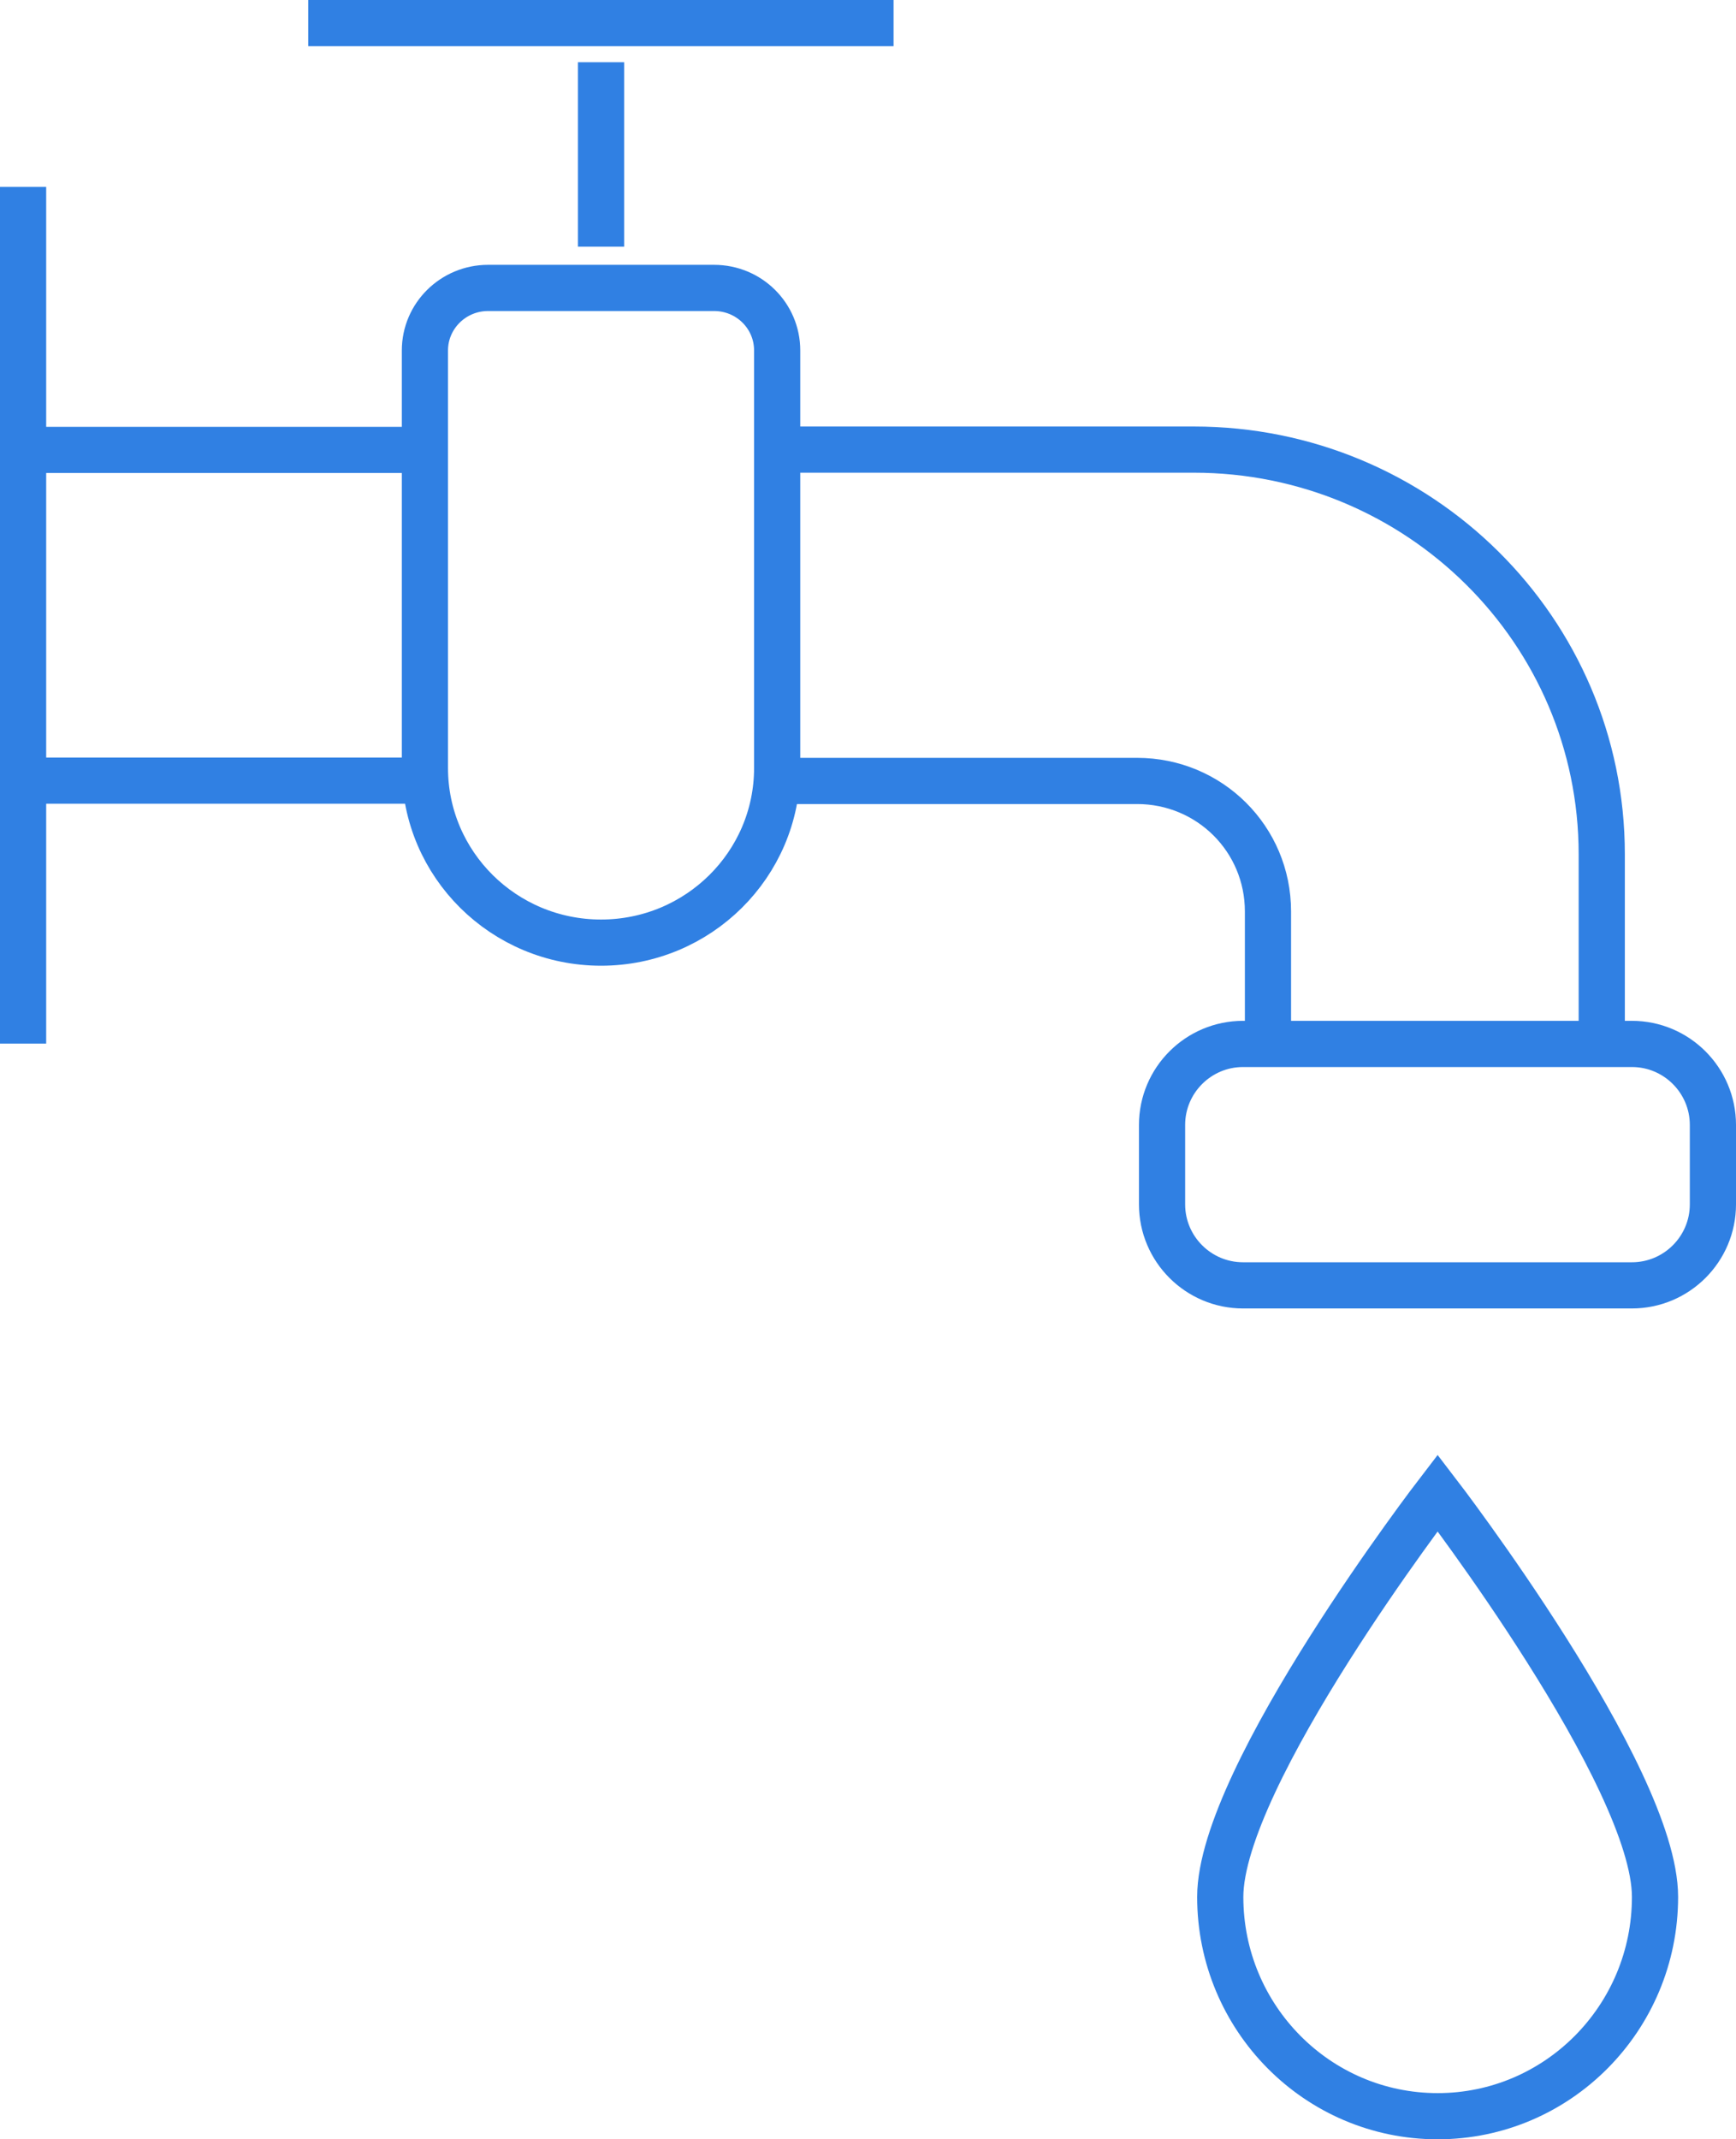 <?xml version="1.0" encoding="UTF-8"?> <svg xmlns="http://www.w3.org/2000/svg" id="Layer_2" data-name="Layer 2" viewBox="0 0 56.38 69.47"><defs><style> .cls-1 { fill: none; stroke: #3080e3; stroke-miterlimit: 10; stroke-width: 1.5px; } </style></defs><g id="Layer_1-2" data-name="Layer 1"><path class="cls-1" d="M53,41.74h-12.63c-1.45,0-2.63-1.18-2.63-2.63v-2.58c0-1.45,1.18-2.63,2.63-2.63h12.63c1.45,0,2.63,1.18,2.63,2.63v2.58c0,1.45-1.18,2.63-2.63,2.63ZM13.8,11.38v13.56c0,3.13,2.56,5.67,5.72,5.67s5.72-2.54,5.72-5.67v-13.56c0-1.12-.91-2.03-2.05-2.03h-7.34c-1.13,0-2.05.91-2.05,2.03ZM29.02.75H10.01M19.52,8.01V2.02M25.26,25.36h11.67c2.35,0,4.25,1.88,4.25,4.24v4.28M25.22,14.6h13.55c7.32,0,13.25,5.88,13.25,13.14v6.14M13.8,25.35H.75M.75,14.61h13.05M.75,6.07v27.82M53.75,61.6c0,3.93-3.16,7.12-7.06,7.12s-7.06-3.19-7.06-7.12,7.06-13.12,7.06-13.12c0,0,7.06,9.19,7.06,13.12Z"></path></g></svg> 